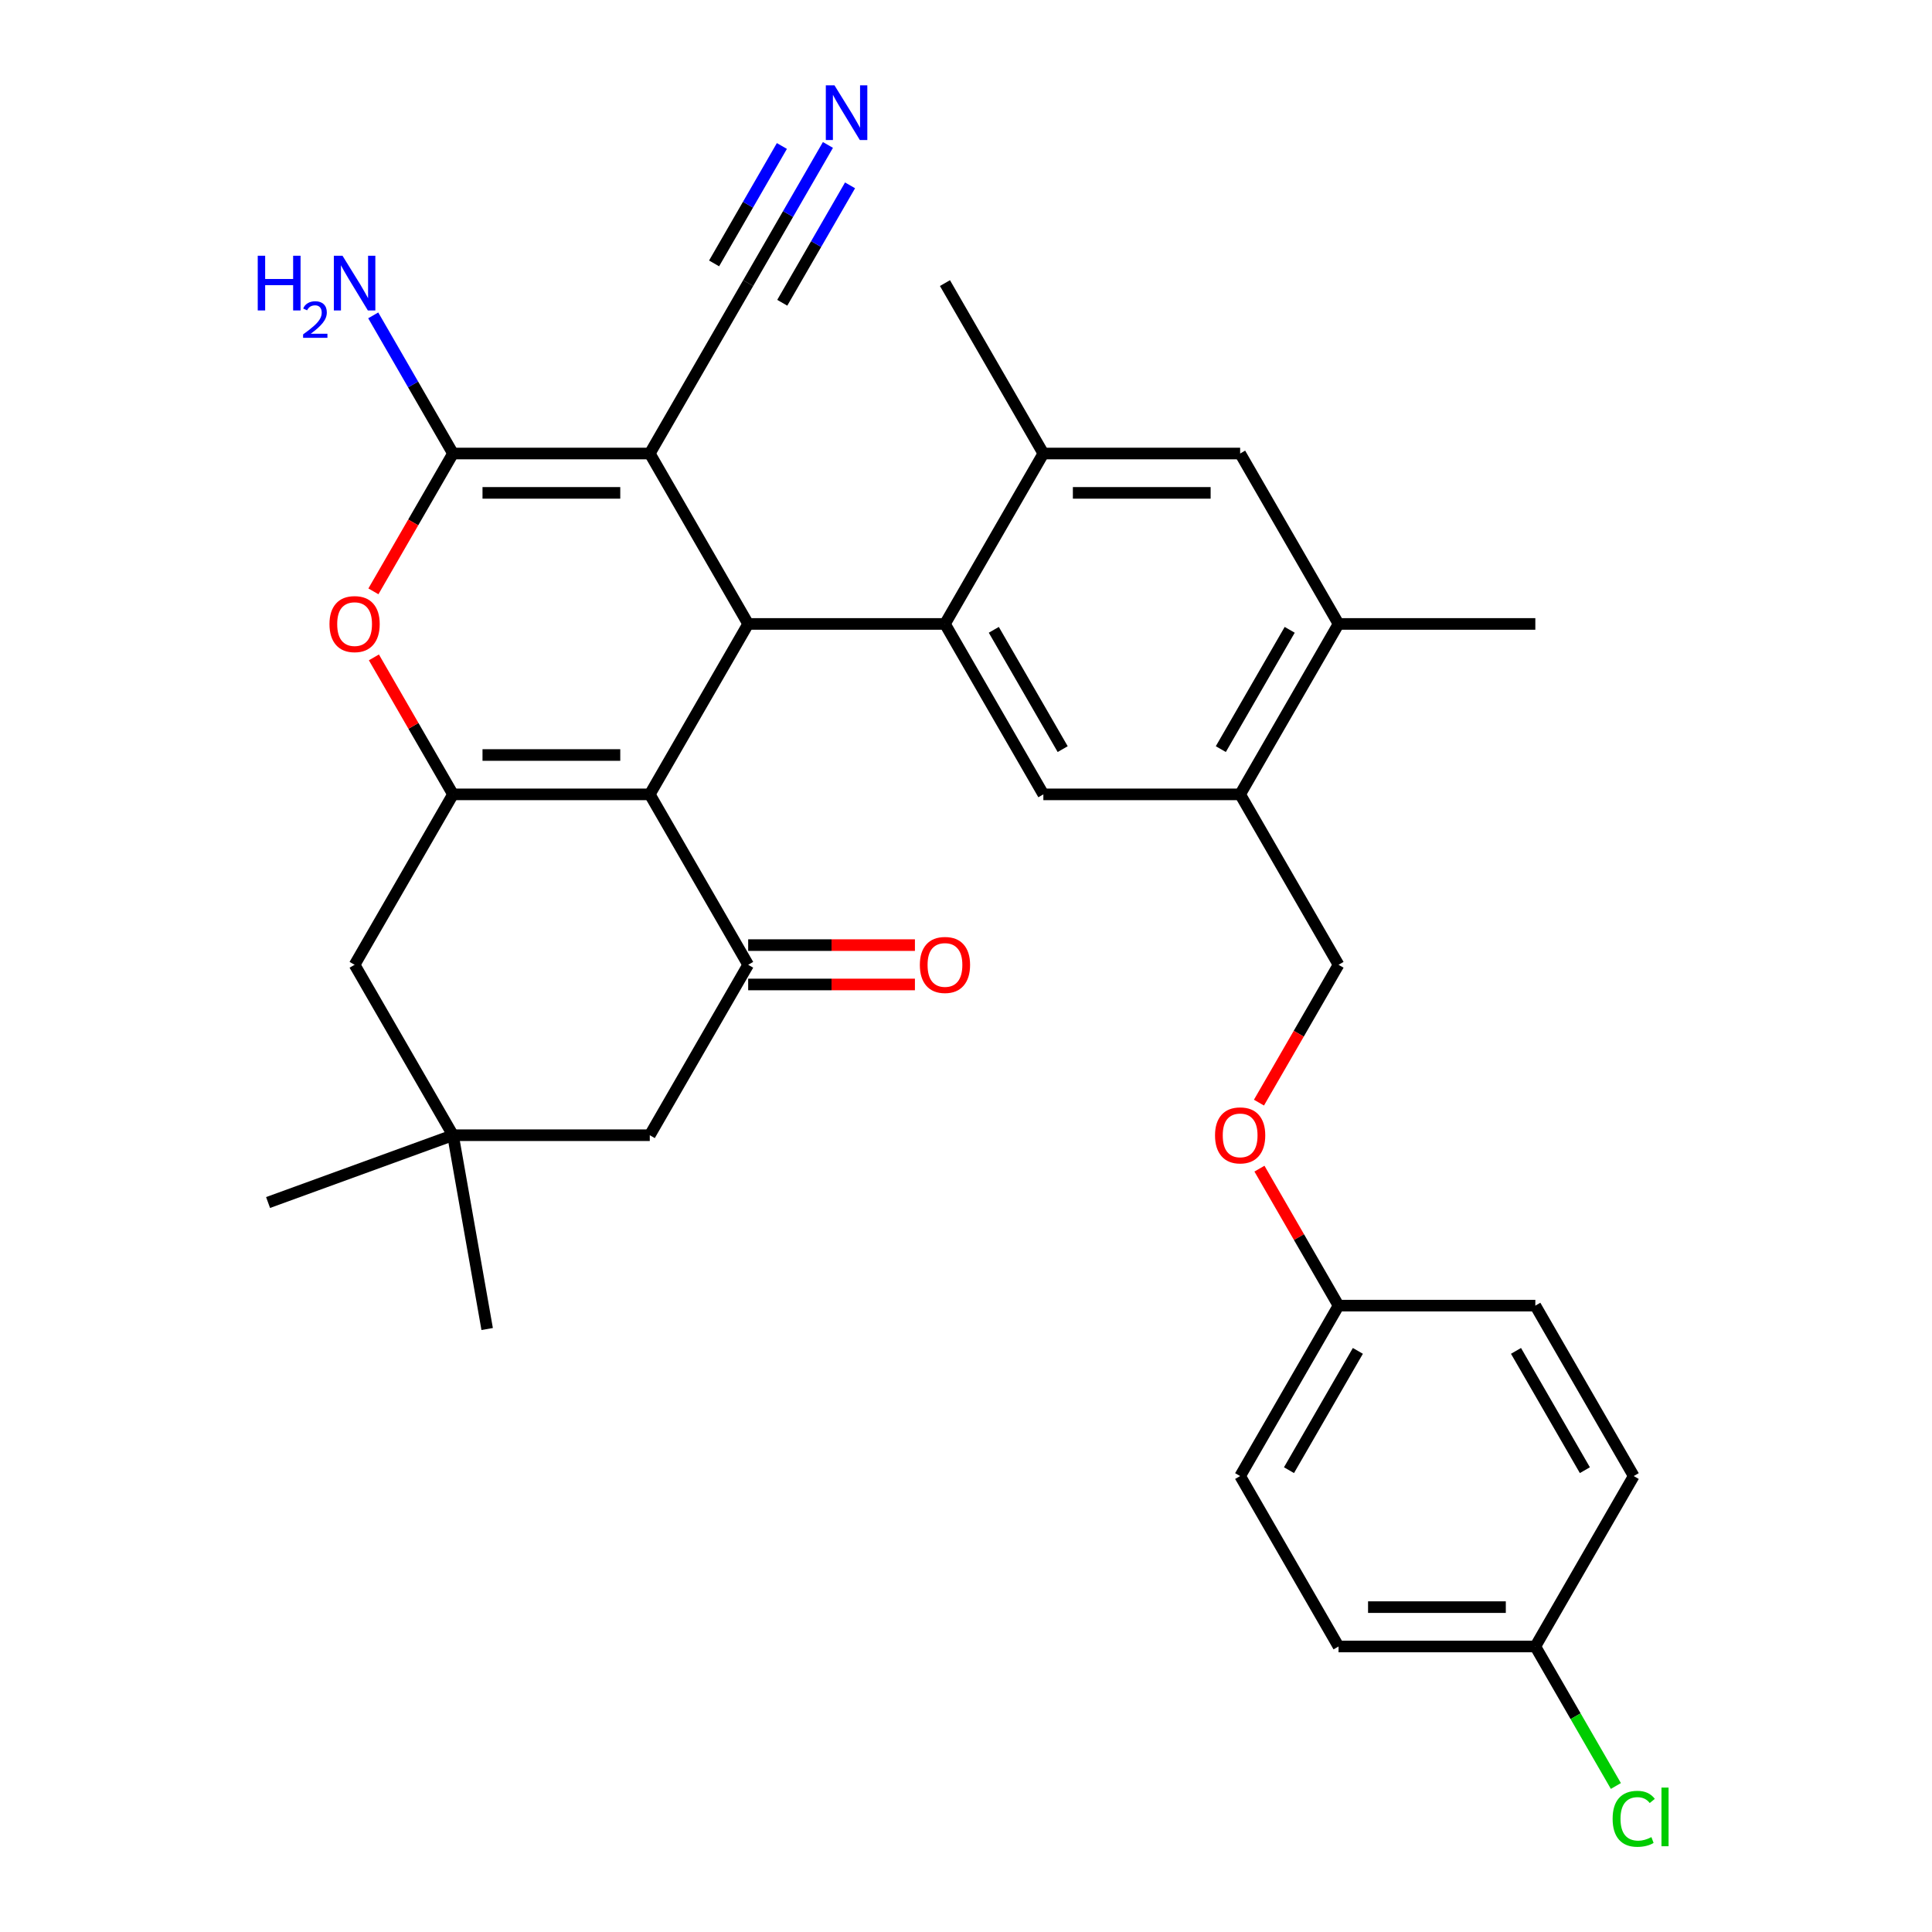 <?xml version='1.0' encoding='iso-8859-1'?>
<svg version='1.1' baseProfile='full'
              xmlns='http://www.w3.org/2000/svg'
                      xmlns:rdkit='http://www.rdkit.org/xml'
                      xmlns:xlink='http://www.w3.org/1999/xlink'
                  xml:space='preserve'
width='1000px' height='1000px' viewBox='0 0 1000 1000'>
<!-- END OF HEADER -->
<rect style='opacity:1.0;fill:#FFFFFF;stroke:none' width='1000' height='1000' x='0' y='0'> </rect>
<path class='bond-1' d='M 336.324,234.739 L 387.253,322.95' style='fill:none;fill-rule:evenodd;stroke:#000000;stroke-width:6px;stroke-linecap:butt;stroke-linejoin:miter;stroke-opacity:1' />
<path class='bond-2' d='M 336.324,234.739 L 234.466,234.739' style='fill:none;fill-rule:evenodd;stroke:#000000;stroke-width:6px;stroke-linecap:butt;stroke-linejoin:miter;stroke-opacity:1' />
<path class='bond-2' d='M 321.045,255.111 L 249.745,255.111' style='fill:none;fill-rule:evenodd;stroke:#000000;stroke-width:6px;stroke-linecap:butt;stroke-linejoin:miter;stroke-opacity:1' />
<path class='bond-8' d='M 336.324,234.739 L 387.253,146.528' style='fill:none;fill-rule:evenodd;stroke:#000000;stroke-width:6px;stroke-linecap:butt;stroke-linejoin:miter;stroke-opacity:1' />
<path class='bond-0' d='M 336.324,411.162 L 387.253,322.95' style='fill:none;fill-rule:evenodd;stroke:#000000;stroke-width:6px;stroke-linecap:butt;stroke-linejoin:miter;stroke-opacity:1' />
<path class='bond-6' d='M 336.324,411.162 L 387.253,499.373' style='fill:none;fill-rule:evenodd;stroke:#000000;stroke-width:6px;stroke-linecap:butt;stroke-linejoin:miter;stroke-opacity:1' />
<path class='bond-32' d='M 336.324,411.162 L 234.466,411.162' style='fill:none;fill-rule:evenodd;stroke:#000000;stroke-width:6px;stroke-linecap:butt;stroke-linejoin:miter;stroke-opacity:1' />
<path class='bond-32' d='M 321.045,390.79 L 249.745,390.79' style='fill:none;fill-rule:evenodd;stroke:#000000;stroke-width:6px;stroke-linecap:butt;stroke-linejoin:miter;stroke-opacity:1' />
<path class='bond-4' d='M 387.253,322.95 L 489.111,322.95' style='fill:none;fill-rule:evenodd;stroke:#000000;stroke-width:6px;stroke-linecap:butt;stroke-linejoin:miter;stroke-opacity:1' />
<path class='bond-5' d='M 234.466,234.739 L 213.871,270.412' style='fill:none;fill-rule:evenodd;stroke:#000000;stroke-width:6px;stroke-linecap:butt;stroke-linejoin:miter;stroke-opacity:1' />
<path class='bond-5' d='M 213.871,270.412 L 193.275,306.084' style='fill:none;fill-rule:evenodd;stroke:#FF0000;stroke-width:6px;stroke-linecap:butt;stroke-linejoin:miter;stroke-opacity:1' />
<path class='bond-18' d='M 234.466,234.739 L 213.825,198.987' style='fill:none;fill-rule:evenodd;stroke:#000000;stroke-width:6px;stroke-linecap:butt;stroke-linejoin:miter;stroke-opacity:1' />
<path class='bond-18' d='M 213.825,198.987 L 193.183,163.234' style='fill:none;fill-rule:evenodd;stroke:#0000FF;stroke-width:6px;stroke-linecap:butt;stroke-linejoin:miter;stroke-opacity:1' />
<path class='bond-3' d='M 234.466,411.162 L 213.998,375.709' style='fill:none;fill-rule:evenodd;stroke:#000000;stroke-width:6px;stroke-linecap:butt;stroke-linejoin:miter;stroke-opacity:1' />
<path class='bond-3' d='M 213.998,375.709 L 193.529,340.257' style='fill:none;fill-rule:evenodd;stroke:#FF0000;stroke-width:6px;stroke-linecap:butt;stroke-linejoin:miter;stroke-opacity:1' />
<path class='bond-12' d='M 234.466,411.162 L 183.537,499.373' style='fill:none;fill-rule:evenodd;stroke:#000000;stroke-width:6px;stroke-linecap:butt;stroke-linejoin:miter;stroke-opacity:1' />
<path class='bond-7' d='M 489.111,322.95 L 540.04,411.162' style='fill:none;fill-rule:evenodd;stroke:#000000;stroke-width:6px;stroke-linecap:butt;stroke-linejoin:miter;stroke-opacity:1' />
<path class='bond-7' d='M 514.392,325.996 L 550.043,387.744' style='fill:none;fill-rule:evenodd;stroke:#000000;stroke-width:6px;stroke-linecap:butt;stroke-linejoin:miter;stroke-opacity:1' />
<path class='bond-9' d='M 489.111,322.95 L 540.04,234.739' style='fill:none;fill-rule:evenodd;stroke:#000000;stroke-width:6px;stroke-linecap:butt;stroke-linejoin:miter;stroke-opacity:1' />
<path class='bond-15' d='M 387.253,499.373 L 336.324,587.585' style='fill:none;fill-rule:evenodd;stroke:#000000;stroke-width:6px;stroke-linecap:butt;stroke-linejoin:miter;stroke-opacity:1' />
<path class='bond-17' d='M 387.253,509.559 L 430.409,509.559' style='fill:none;fill-rule:evenodd;stroke:#000000;stroke-width:6px;stroke-linecap:butt;stroke-linejoin:miter;stroke-opacity:1' />
<path class='bond-17' d='M 430.409,509.559 L 473.564,509.559' style='fill:none;fill-rule:evenodd;stroke:#FF0000;stroke-width:6px;stroke-linecap:butt;stroke-linejoin:miter;stroke-opacity:1' />
<path class='bond-17' d='M 387.253,489.187 L 430.409,489.187' style='fill:none;fill-rule:evenodd;stroke:#000000;stroke-width:6px;stroke-linecap:butt;stroke-linejoin:miter;stroke-opacity:1' />
<path class='bond-17' d='M 430.409,489.187 L 473.564,489.187' style='fill:none;fill-rule:evenodd;stroke:#FF0000;stroke-width:6px;stroke-linecap:butt;stroke-linejoin:miter;stroke-opacity:1' />
<path class='bond-10' d='M 540.04,411.162 L 641.897,411.162' style='fill:none;fill-rule:evenodd;stroke:#000000;stroke-width:6px;stroke-linecap:butt;stroke-linejoin:miter;stroke-opacity:1' />
<path class='bond-11' d='M 387.253,146.528 L 407.895,110.775' style='fill:none;fill-rule:evenodd;stroke:#000000;stroke-width:6px;stroke-linecap:butt;stroke-linejoin:miter;stroke-opacity:1' />
<path class='bond-11' d='M 407.895,110.775 L 428.536,75.023' style='fill:none;fill-rule:evenodd;stroke:#0000FF;stroke-width:6px;stroke-linecap:butt;stroke-linejoin:miter;stroke-opacity:1' />
<path class='bond-11' d='M 404.895,156.713 L 422.441,126.324' style='fill:none;fill-rule:evenodd;stroke:#000000;stroke-width:6px;stroke-linecap:butt;stroke-linejoin:miter;stroke-opacity:1' />
<path class='bond-11' d='M 422.441,126.324 L 439.986,95.934' style='fill:none;fill-rule:evenodd;stroke:#0000FF;stroke-width:6px;stroke-linecap:butt;stroke-linejoin:miter;stroke-opacity:1' />
<path class='bond-11' d='M 369.611,136.342 L 387.156,105.952' style='fill:none;fill-rule:evenodd;stroke:#000000;stroke-width:6px;stroke-linecap:butt;stroke-linejoin:miter;stroke-opacity:1' />
<path class='bond-11' d='M 387.156,105.952 L 404.702,75.563' style='fill:none;fill-rule:evenodd;stroke:#0000FF;stroke-width:6px;stroke-linecap:butt;stroke-linejoin:miter;stroke-opacity:1' />
<path class='bond-14' d='M 540.04,234.739 L 641.897,234.739' style='fill:none;fill-rule:evenodd;stroke:#000000;stroke-width:6px;stroke-linecap:butt;stroke-linejoin:miter;stroke-opacity:1' />
<path class='bond-14' d='M 555.318,255.111 L 626.619,255.111' style='fill:none;fill-rule:evenodd;stroke:#000000;stroke-width:6px;stroke-linecap:butt;stroke-linejoin:miter;stroke-opacity:1' />
<path class='bond-28' d='M 540.04,234.739 L 489.111,146.528' style='fill:none;fill-rule:evenodd;stroke:#000000;stroke-width:6px;stroke-linecap:butt;stroke-linejoin:miter;stroke-opacity:1' />
<path class='bond-19' d='M 641.897,411.162 L 692.826,499.373' style='fill:none;fill-rule:evenodd;stroke:#000000;stroke-width:6px;stroke-linecap:butt;stroke-linejoin:miter;stroke-opacity:1' />
<path class='bond-34' d='M 641.897,411.162 L 692.826,322.95' style='fill:none;fill-rule:evenodd;stroke:#000000;stroke-width:6px;stroke-linecap:butt;stroke-linejoin:miter;stroke-opacity:1' />
<path class='bond-34' d='M 631.894,387.744 L 667.545,325.996' style='fill:none;fill-rule:evenodd;stroke:#000000;stroke-width:6px;stroke-linecap:butt;stroke-linejoin:miter;stroke-opacity:1' />
<path class='bond-13' d='M 183.537,499.373 L 234.466,587.585' style='fill:none;fill-rule:evenodd;stroke:#000000;stroke-width:6px;stroke-linecap:butt;stroke-linejoin:miter;stroke-opacity:1' />
<path class='bond-29' d='M 234.466,587.585 L 138.751,622.422' style='fill:none;fill-rule:evenodd;stroke:#000000;stroke-width:6px;stroke-linecap:butt;stroke-linejoin:miter;stroke-opacity:1' />
<path class='bond-30' d='M 234.466,587.585 L 252.154,687.895' style='fill:none;fill-rule:evenodd;stroke:#000000;stroke-width:6px;stroke-linecap:butt;stroke-linejoin:miter;stroke-opacity:1' />
<path class='bond-33' d='M 234.466,587.585 L 336.324,587.585' style='fill:none;fill-rule:evenodd;stroke:#000000;stroke-width:6px;stroke-linecap:butt;stroke-linejoin:miter;stroke-opacity:1' />
<path class='bond-16' d='M 641.897,234.739 L 692.826,322.95' style='fill:none;fill-rule:evenodd;stroke:#000000;stroke-width:6px;stroke-linecap:butt;stroke-linejoin:miter;stroke-opacity:1' />
<path class='bond-31' d='M 692.826,322.95 L 794.684,322.95' style='fill:none;fill-rule:evenodd;stroke:#000000;stroke-width:6px;stroke-linecap:butt;stroke-linejoin:miter;stroke-opacity:1' />
<path class='bond-20' d='M 692.826,499.373 L 672.231,535.046' style='fill:none;fill-rule:evenodd;stroke:#000000;stroke-width:6px;stroke-linecap:butt;stroke-linejoin:miter;stroke-opacity:1' />
<path class='bond-20' d='M 672.231,535.046 L 651.635,570.718' style='fill:none;fill-rule:evenodd;stroke:#FF0000;stroke-width:6px;stroke-linecap:butt;stroke-linejoin:miter;stroke-opacity:1' />
<path class='bond-21' d='M 651.889,604.891 L 672.358,640.344' style='fill:none;fill-rule:evenodd;stroke:#FF0000;stroke-width:6px;stroke-linecap:butt;stroke-linejoin:miter;stroke-opacity:1' />
<path class='bond-21' d='M 672.358,640.344 L 692.826,675.796' style='fill:none;fill-rule:evenodd;stroke:#000000;stroke-width:6px;stroke-linecap:butt;stroke-linejoin:miter;stroke-opacity:1' />
<path class='bond-24' d='M 692.826,675.796 L 794.684,675.796' style='fill:none;fill-rule:evenodd;stroke:#000000;stroke-width:6px;stroke-linecap:butt;stroke-linejoin:miter;stroke-opacity:1' />
<path class='bond-25' d='M 692.826,675.796 L 641.897,764.007' style='fill:none;fill-rule:evenodd;stroke:#000000;stroke-width:6px;stroke-linecap:butt;stroke-linejoin:miter;stroke-opacity:1' />
<path class='bond-25' d='M 702.829,699.214 L 667.179,760.962' style='fill:none;fill-rule:evenodd;stroke:#000000;stroke-width:6px;stroke-linecap:butt;stroke-linejoin:miter;stroke-opacity:1' />
<path class='bond-22' d='M 794.684,852.219 L 692.826,852.219' style='fill:none;fill-rule:evenodd;stroke:#000000;stroke-width:6px;stroke-linecap:butt;stroke-linejoin:miter;stroke-opacity:1' />
<path class='bond-22' d='M 779.405,831.847 L 708.105,831.847' style='fill:none;fill-rule:evenodd;stroke:#000000;stroke-width:6px;stroke-linecap:butt;stroke-linejoin:miter;stroke-opacity:1' />
<path class='bond-23' d='M 794.684,852.219 L 815.528,888.321' style='fill:none;fill-rule:evenodd;stroke:#000000;stroke-width:6px;stroke-linecap:butt;stroke-linejoin:miter;stroke-opacity:1' />
<path class='bond-23' d='M 815.528,888.321 L 836.372,924.424' style='fill:none;fill-rule:evenodd;stroke:#00CC00;stroke-width:6px;stroke-linecap:butt;stroke-linejoin:miter;stroke-opacity:1' />
<path class='bond-35' d='M 794.684,852.219 L 845.613,764.007' style='fill:none;fill-rule:evenodd;stroke:#000000;stroke-width:6px;stroke-linecap:butt;stroke-linejoin:miter;stroke-opacity:1' />
<path class='bond-27' d='M 794.684,675.796 L 845.613,764.007' style='fill:none;fill-rule:evenodd;stroke:#000000;stroke-width:6px;stroke-linecap:butt;stroke-linejoin:miter;stroke-opacity:1' />
<path class='bond-27' d='M 784.681,699.214 L 820.331,760.962' style='fill:none;fill-rule:evenodd;stroke:#000000;stroke-width:6px;stroke-linecap:butt;stroke-linejoin:miter;stroke-opacity:1' />
<path class='bond-26' d='M 641.897,764.007 L 692.826,852.219' style='fill:none;fill-rule:evenodd;stroke:#000000;stroke-width:6px;stroke-linecap:butt;stroke-linejoin:miter;stroke-opacity:1' />
<path  class='atom-6' d='M 170.537 323.03
Q 170.537 316.23, 173.897 312.43
Q 177.257 308.63, 183.537 308.63
Q 189.817 308.63, 193.177 312.43
Q 196.537 316.23, 196.537 323.03
Q 196.537 329.91, 193.137 333.83
Q 189.737 337.71, 183.537 337.71
Q 177.297 337.71, 173.897 333.83
Q 170.537 329.95, 170.537 323.03
M 183.537 334.51
Q 187.857 334.51, 190.177 331.63
Q 192.537 328.71, 192.537 323.03
Q 192.537 317.47, 190.177 314.67
Q 187.857 311.83, 183.537 311.83
Q 179.217 311.83, 176.857 314.63
Q 174.537 317.43, 174.537 323.03
Q 174.537 328.75, 176.857 331.63
Q 179.217 334.51, 183.537 334.51
' fill='#FF0000'/>
<path  class='atom-12' d='M 431.922 44.156
L 441.202 59.156
Q 442.122 60.636, 443.602 63.316
Q 445.082 65.996, 445.162 66.156
L 445.162 44.156
L 448.922 44.156
L 448.922 72.476
L 445.042 72.476
L 435.082 56.076
Q 433.922 54.156, 432.682 51.956
Q 431.482 49.756, 431.122 49.076
L 431.122 72.476
L 427.442 72.476
L 427.442 44.156
L 431.922 44.156
' fill='#0000FF'/>
<path  class='atom-18' d='M 476.111 499.453
Q 476.111 492.653, 479.471 488.853
Q 482.831 485.053, 489.111 485.053
Q 495.391 485.053, 498.751 488.853
Q 502.111 492.653, 502.111 499.453
Q 502.111 506.333, 498.711 510.253
Q 495.311 514.133, 489.111 514.133
Q 482.871 514.133, 479.471 510.253
Q 476.111 506.373, 476.111 499.453
M 489.111 510.933
Q 493.431 510.933, 495.751 508.053
Q 498.111 505.133, 498.111 499.453
Q 498.111 493.893, 495.751 491.093
Q 493.431 488.253, 489.111 488.253
Q 484.791 488.253, 482.431 491.053
Q 480.111 493.853, 480.111 499.453
Q 480.111 505.173, 482.431 508.053
Q 484.791 510.933, 489.111 510.933
' fill='#FF0000'/>
<path  class='atom-19' d='M 133.405 132.368
L 137.245 132.368
L 137.245 144.408
L 151.725 144.408
L 151.725 132.368
L 155.565 132.368
L 155.565 160.688
L 151.725 160.688
L 151.725 147.608
L 137.245 147.608
L 137.245 160.688
L 133.405 160.688
L 133.405 132.368
' fill='#0000FF'/>
<path  class='atom-19' d='M 156.937 159.694
Q 157.624 157.925, 159.261 156.948
Q 160.897 155.945, 163.168 155.945
Q 165.993 155.945, 167.577 157.476
Q 169.161 159.008, 169.161 161.727
Q 169.161 164.499, 167.101 167.086
Q 165.069 169.673, 160.845 172.736
L 169.477 172.736
L 169.477 174.848
L 156.885 174.848
L 156.885 173.079
Q 160.369 170.597, 162.429 168.749
Q 164.514 166.901, 165.517 165.238
Q 166.521 163.575, 166.521 161.859
Q 166.521 160.064, 165.623 159.06
Q 164.725 158.057, 163.168 158.057
Q 161.663 158.057, 160.66 158.664
Q 159.657 159.272, 158.944 160.618
L 156.937 159.694
' fill='#0000FF'/>
<path  class='atom-19' d='M 177.277 132.368
L 186.557 147.368
Q 187.477 148.848, 188.957 151.528
Q 190.437 154.208, 190.517 154.368
L 190.517 132.368
L 194.277 132.368
L 194.277 160.688
L 190.397 160.688
L 180.437 144.288
Q 179.277 142.368, 178.037 140.168
Q 176.837 137.968, 176.477 137.288
L 176.477 160.688
L 172.797 160.688
L 172.797 132.368
L 177.277 132.368
' fill='#0000FF'/>
<path  class='atom-21' d='M 628.897 587.665
Q 628.897 580.865, 632.257 577.065
Q 635.617 573.265, 641.897 573.265
Q 648.177 573.265, 651.537 577.065
Q 654.897 580.865, 654.897 587.665
Q 654.897 594.545, 651.497 598.465
Q 648.097 602.345, 641.897 602.345
Q 635.657 602.345, 632.257 598.465
Q 628.897 594.585, 628.897 587.665
M 641.897 599.145
Q 646.217 599.145, 648.537 596.265
Q 650.897 593.345, 650.897 587.665
Q 650.897 582.105, 648.537 579.305
Q 646.217 576.465, 641.897 576.465
Q 637.577 576.465, 635.217 579.265
Q 632.897 582.065, 632.897 587.665
Q 632.897 593.385, 635.217 596.265
Q 637.577 599.145, 641.897 599.145
' fill='#FF0000'/>
<path  class='atom-24' d='M 834.693 941.41
Q 834.693 934.37, 837.973 930.69
Q 841.293 926.97, 847.573 926.97
Q 853.413 926.97, 856.533 931.09
L 853.893 933.25
Q 851.613 930.25, 847.573 930.25
Q 843.293 930.25, 841.013 933.13
Q 838.773 935.97, 838.773 941.41
Q 838.773 947.01, 841.093 949.89
Q 843.453 952.77, 848.013 952.77
Q 851.133 952.77, 854.773 950.89
L 855.893 953.89
Q 854.413 954.85, 852.173 955.41
Q 849.933 955.97, 847.453 955.97
Q 841.293 955.97, 837.973 952.21
Q 834.693 948.45, 834.693 941.41
' fill='#00CC00'/>
<path  class='atom-24' d='M 859.973 925.25
L 863.653 925.25
L 863.653 955.61
L 859.973 955.61
L 859.973 925.25
' fill='#00CC00'/>
</svg>
